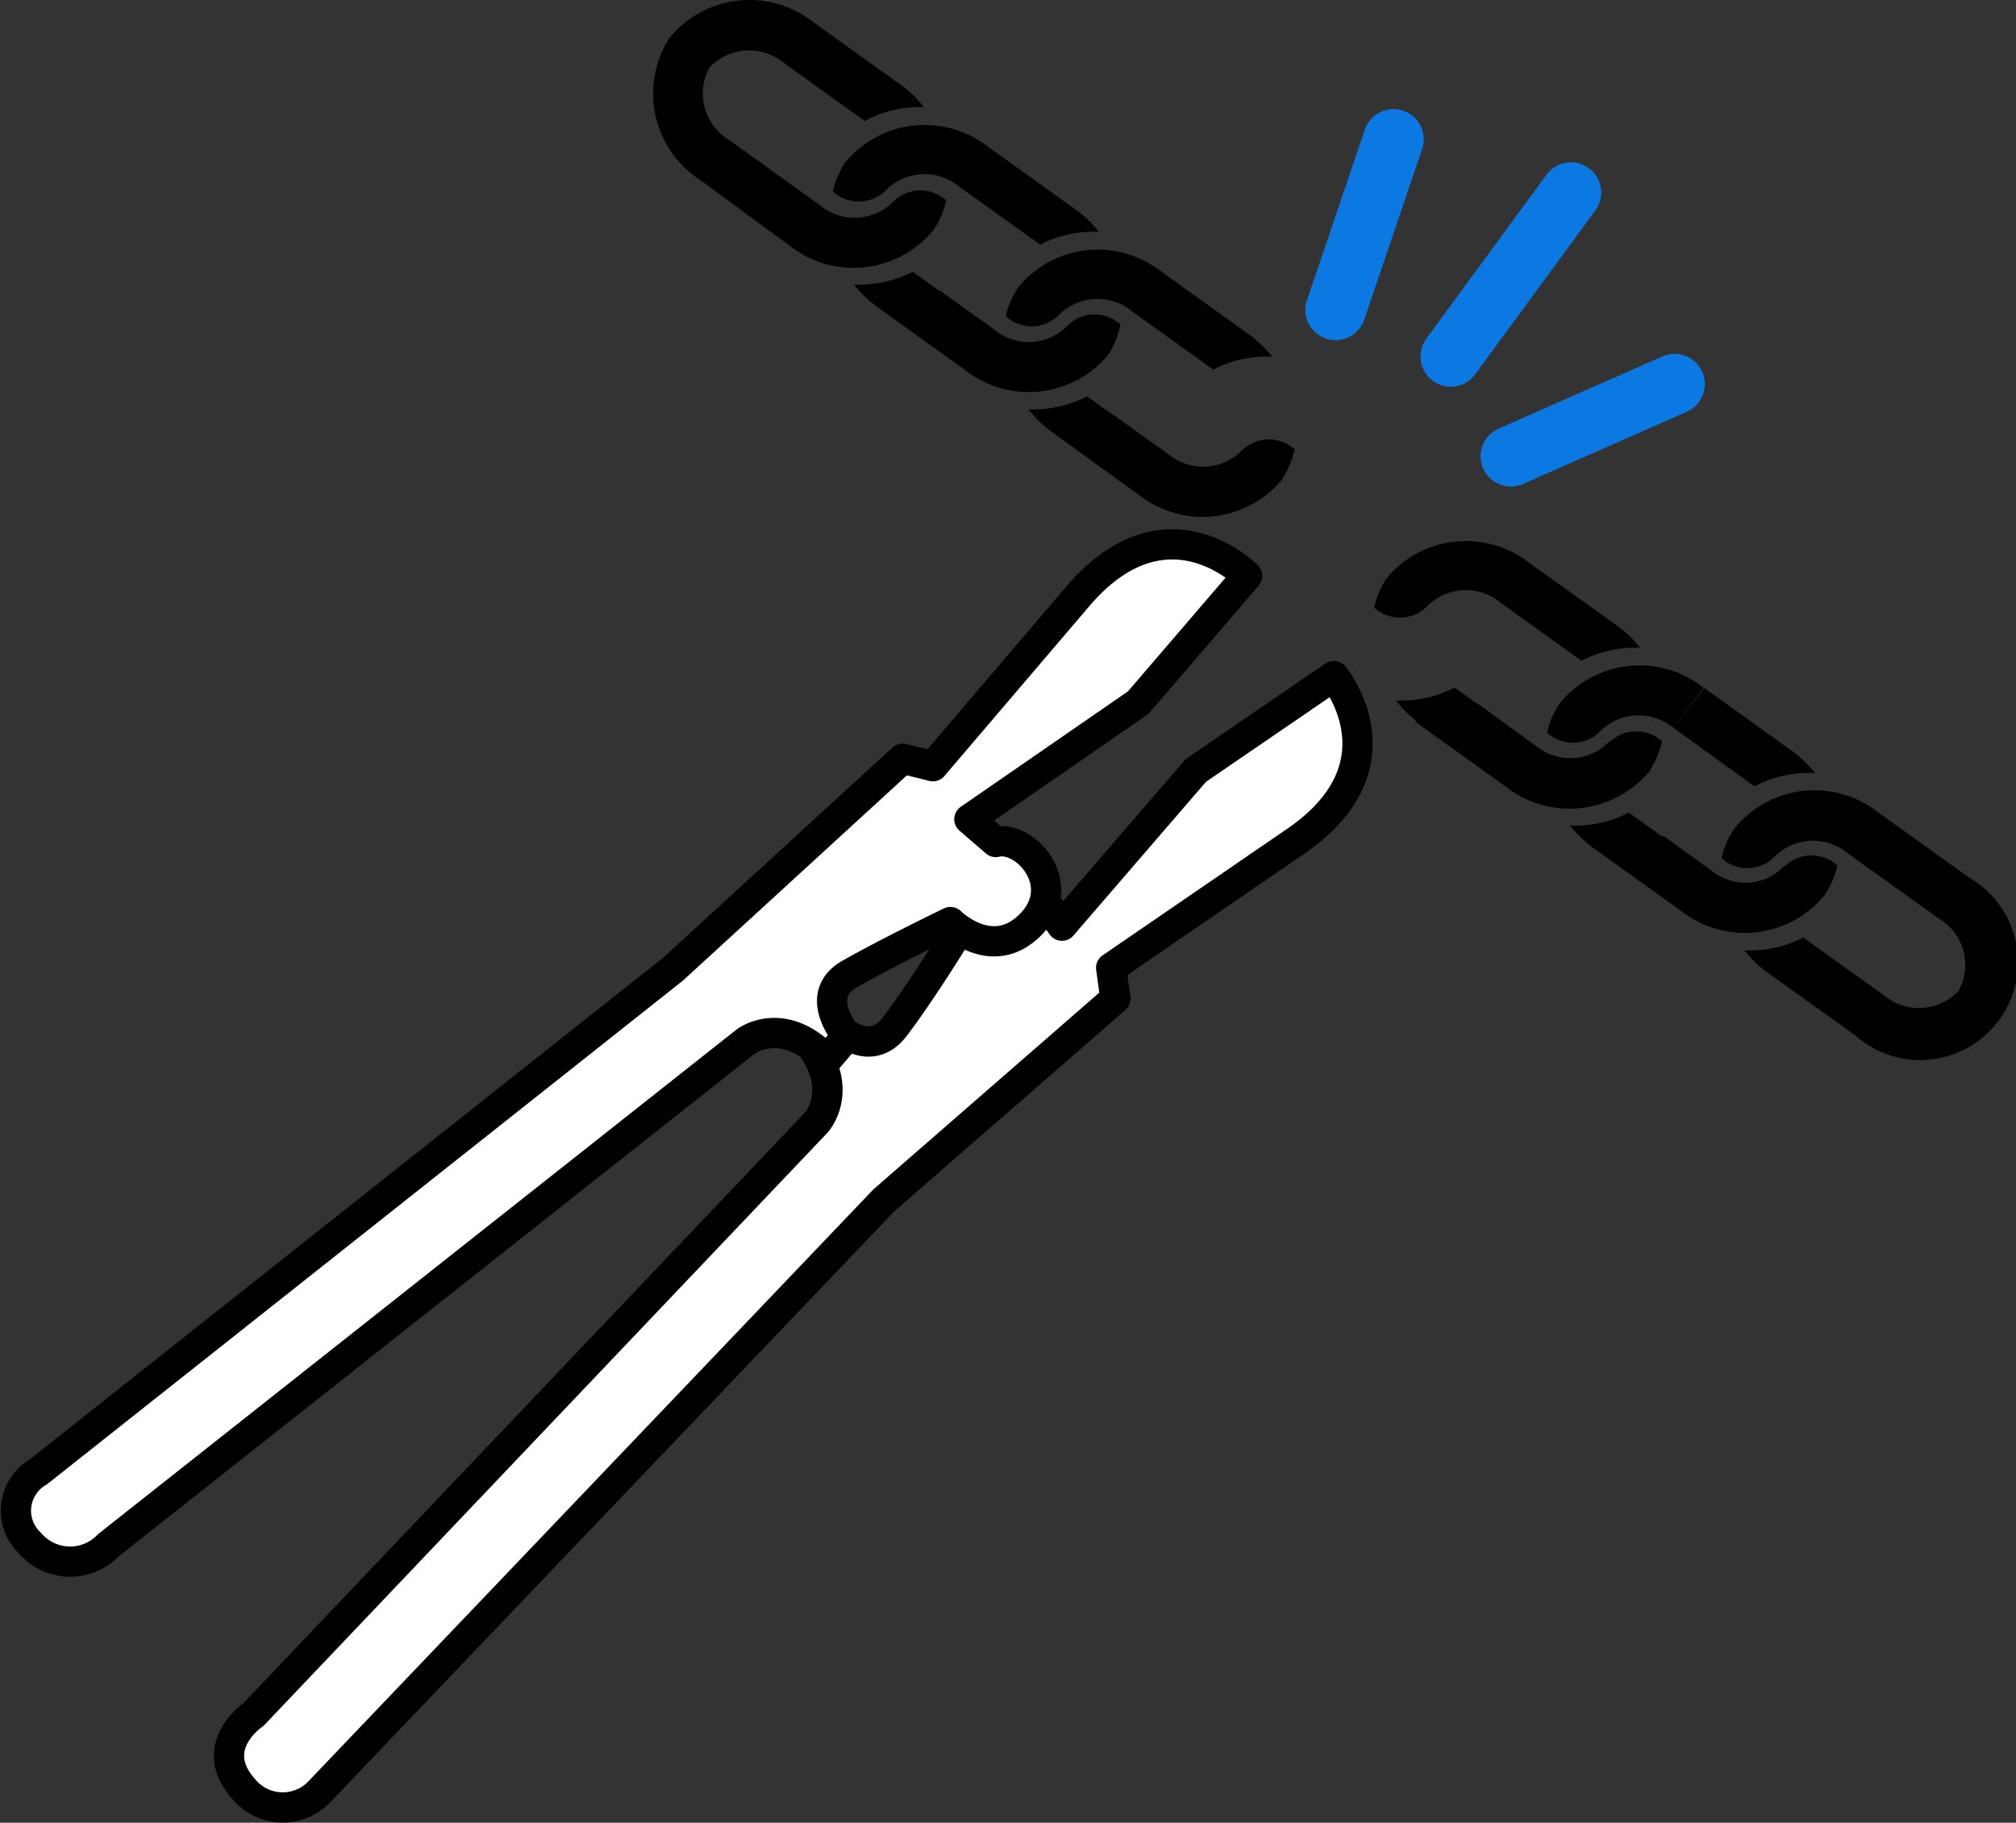 <svg xmlns="http://www.w3.org/2000/svg" viewBox="0 0 99.97 90.4"><rect x="0" y="0" width="99.97" height="90.4" fill="#333333" stroke="none"/><defs><style>.cls-1{fill:#fff;stroke:#000;stroke-linejoin:round;stroke-width:1.5px;}.cls-1,.cls-2{stroke-linecap:round;}.cls-2{fill:none;stroke:#0c78e2;stroke-miterlimit:10;stroke-width:3px;}</style></defs><g id="レイヤー_2" data-name="レイヤー 2"><g id="レイヤー_1-2" data-name="レイヤー 1"><path d="M78.86,41.94l4.49,3.22a5.11,5.11,0,0,0,7.15-.8,4.15,4.15,0,0,0,.61-1.44h0a1.9,1.9,0,0,0-2.56,0l0,0a2.7,2.7,0,0,1-3.71.23l-2.35-1.69Z"/><path d="M83,36.11,87,39A5.82,5.82,0,0,1,90,38.34a5.91,5.91,0,0,0-1-1l-4.49-3.22Z"/><path d="M92,51.35,87.5,48.13a6,6,0,0,1-1-1,5.81,5.81,0,0,0,2.92-.63l4,2.86a2.69,2.69,0,0,0,3.71-.23,2.67,2.67,0,0,0-1-3.58l-4.49-3.22a2.69,2.69,0,0,0-3.71.23l0,0a1.9,1.9,0,0,1-2.56,0h0A4.07,4.07,0,0,1,86,41.1a5.1,5.1,0,0,1,7.15-.8l4.49,3.22A4.85,4.85,0,1,1,92,51.35Z"/><path d="M73.29,34.9,76.15,37a2.7,2.7,0,0,0,3.71-.23l0,0a1.9,1.9,0,0,1,2.56,0h0a4.56,4.56,0,0,1-.61,1.44,5.12,5.12,0,0,1-7.16.79l-4.49-3.22Z"/><path d="M90.5,44.36a5.11,5.11,0,0,1-7.15.8l-4.49-3.22a5.55,5.55,0,0,1-1-1,5.81,5.81,0,0,0,2.91-.64l4,2.87a2.7,2.7,0,0,0,3.71-.23"/><path d="M83,36.11a2.71,2.71,0,0,0-3.72.23l0,0a1.9,1.9,0,0,1-2.56,0h0a4.15,4.15,0,0,1,.61-1.44,5.11,5.11,0,0,1,7.15-.79Z"/><path d="M54.93,20.38l3,2.14a2.7,2.7,0,0,0,3.71-.23l0,0a1.9,1.9,0,0,1,2.56,0h0a4.15,4.15,0,0,1-.61,1.44,5.11,5.11,0,0,1-7.15.79L52,21.3Z"/><path d="M81.87,38.17a5.12,5.12,0,0,1-7.16.79l-4.49-3.22a5.5,5.5,0,0,1-1-1,5.78,5.78,0,0,0,2.91-.64l4,2.87a2.7,2.7,0,0,0,3.71-.23"/><path d="M75.84,27.92l4.49,3.21a5.55,5.55,0,0,1,1,1,5.78,5.78,0,0,0-2.91.64l-4-2.87a2.7,2.7,0,0,0-3.71.23l0,0a1.91,1.91,0,0,1-2.57,0h0a4.56,4.56,0,0,1,.61-1.44A5.11,5.11,0,0,1,75.84,27.92Z"/><path d="M46.63,14.43l2.64,1.89A2.69,2.69,0,0,0,53,16.09l0,0a1.9,1.9,0,0,1,2.56,0h0A4.47,4.47,0,0,1,55,17.53a5.11,5.11,0,0,1-7.16.8l-4.49-3.22Z"/><path d="M63.62,23.73a5.11,5.11,0,0,1-7.15.79L52,21.3a5.5,5.5,0,0,1-1-1,5.91,5.91,0,0,0,2.91-.64l4,2.87a2.7,2.7,0,0,0,3.71-.23"/><path d="M57.59,13.47l4.49,3.22a6,6,0,0,1,1,1,5.82,5.82,0,0,0-2.92.64l-4-2.87a2.7,2.7,0,0,0-3.72.23l0,0a1.9,1.9,0,0,1-2.56,0h0a4.15,4.15,0,0,1,.61-1.44A5.1,5.1,0,0,1,57.59,13.47Z"/><path d="M40.32,1.09l4.49,3.22a5.5,5.5,0,0,1,1,1A5.78,5.78,0,0,0,42.88,6l-4-2.87a2.7,2.7,0,0,0-3.71.23,2.7,2.7,0,0,0,1,3.59l4.48,3.22a2.7,2.7,0,0,0,3.71-.23l0,0a1.9,1.9,0,0,1,2.56,0h0a4.15,4.15,0,0,1-.61,1.44,5.12,5.12,0,0,1-7.16.8L34.71,8.92a5.11,5.11,0,0,1-1.54-7A5.11,5.11,0,0,1,40.32,1.09Z"/><path d="M55,17.53a5.11,5.11,0,0,1-7.16.8l-4.49-3.22a5.55,5.55,0,0,1-1-1,5.78,5.78,0,0,0,2.91-.63l4,2.86A2.69,2.69,0,0,0,53,16.09"/><path d="M49,7.28l4.49,3.22a5.55,5.55,0,0,1,1,1,5.78,5.78,0,0,0-2.91.63l-4-2.86a2.69,2.69,0,0,0-3.71.23l0,0a1.92,1.92,0,0,1-2.57,0h0a4.47,4.47,0,0,1,.61-1.44A5.11,5.11,0,0,1,49,7.28Z"/><path class="cls-1" d="M59.3,38.21l6.84-4.68s3.65,4.41-1.91,8.21L55.1,48l.21,1.53-11.48,10-28,29.34a2.51,2.51,0,0,1-3.77-.17c-1.84-2.09.51-3.67.51-3.67L40.48,55.67S42,54,40,51.6l1.29-.87s1.74,1.94,3.07.2,3.1-4.63,3.1-4.63-1.84-2.3.34-4a2.37,2.37,0,0,1,3.86,2.19l1,1.42Z"/><path class="cls-1" d="M56.44,34.85l5.4-6.29s-4-4.11-8.38,1L46.26,38l-1.5-.37L33.37,48.07,1.9,73a2.22,2.22,0,0,0-.41,3.54,2.62,2.62,0,0,0,3.87.11L37,51.64s1.85-1.37,4,.92l1-1.18s-1.74-2,.13-3.07,5-2.58,5-2.58,2.08,2.08,4,.1-.31-4.43-1.75-4.07l-1.31-1.13Z"/><line class="cls-2" x1="83.04" y1="19.05" x2="74.92" y2="22.63"/><line class="cls-2" x1="77.9" y1="9.55" x2="71.94" y2="17.68"/><line class="cls-2" x1="69.1" y1="6.91" x2="66.23" y2="15.37"/></g></g></svg>
